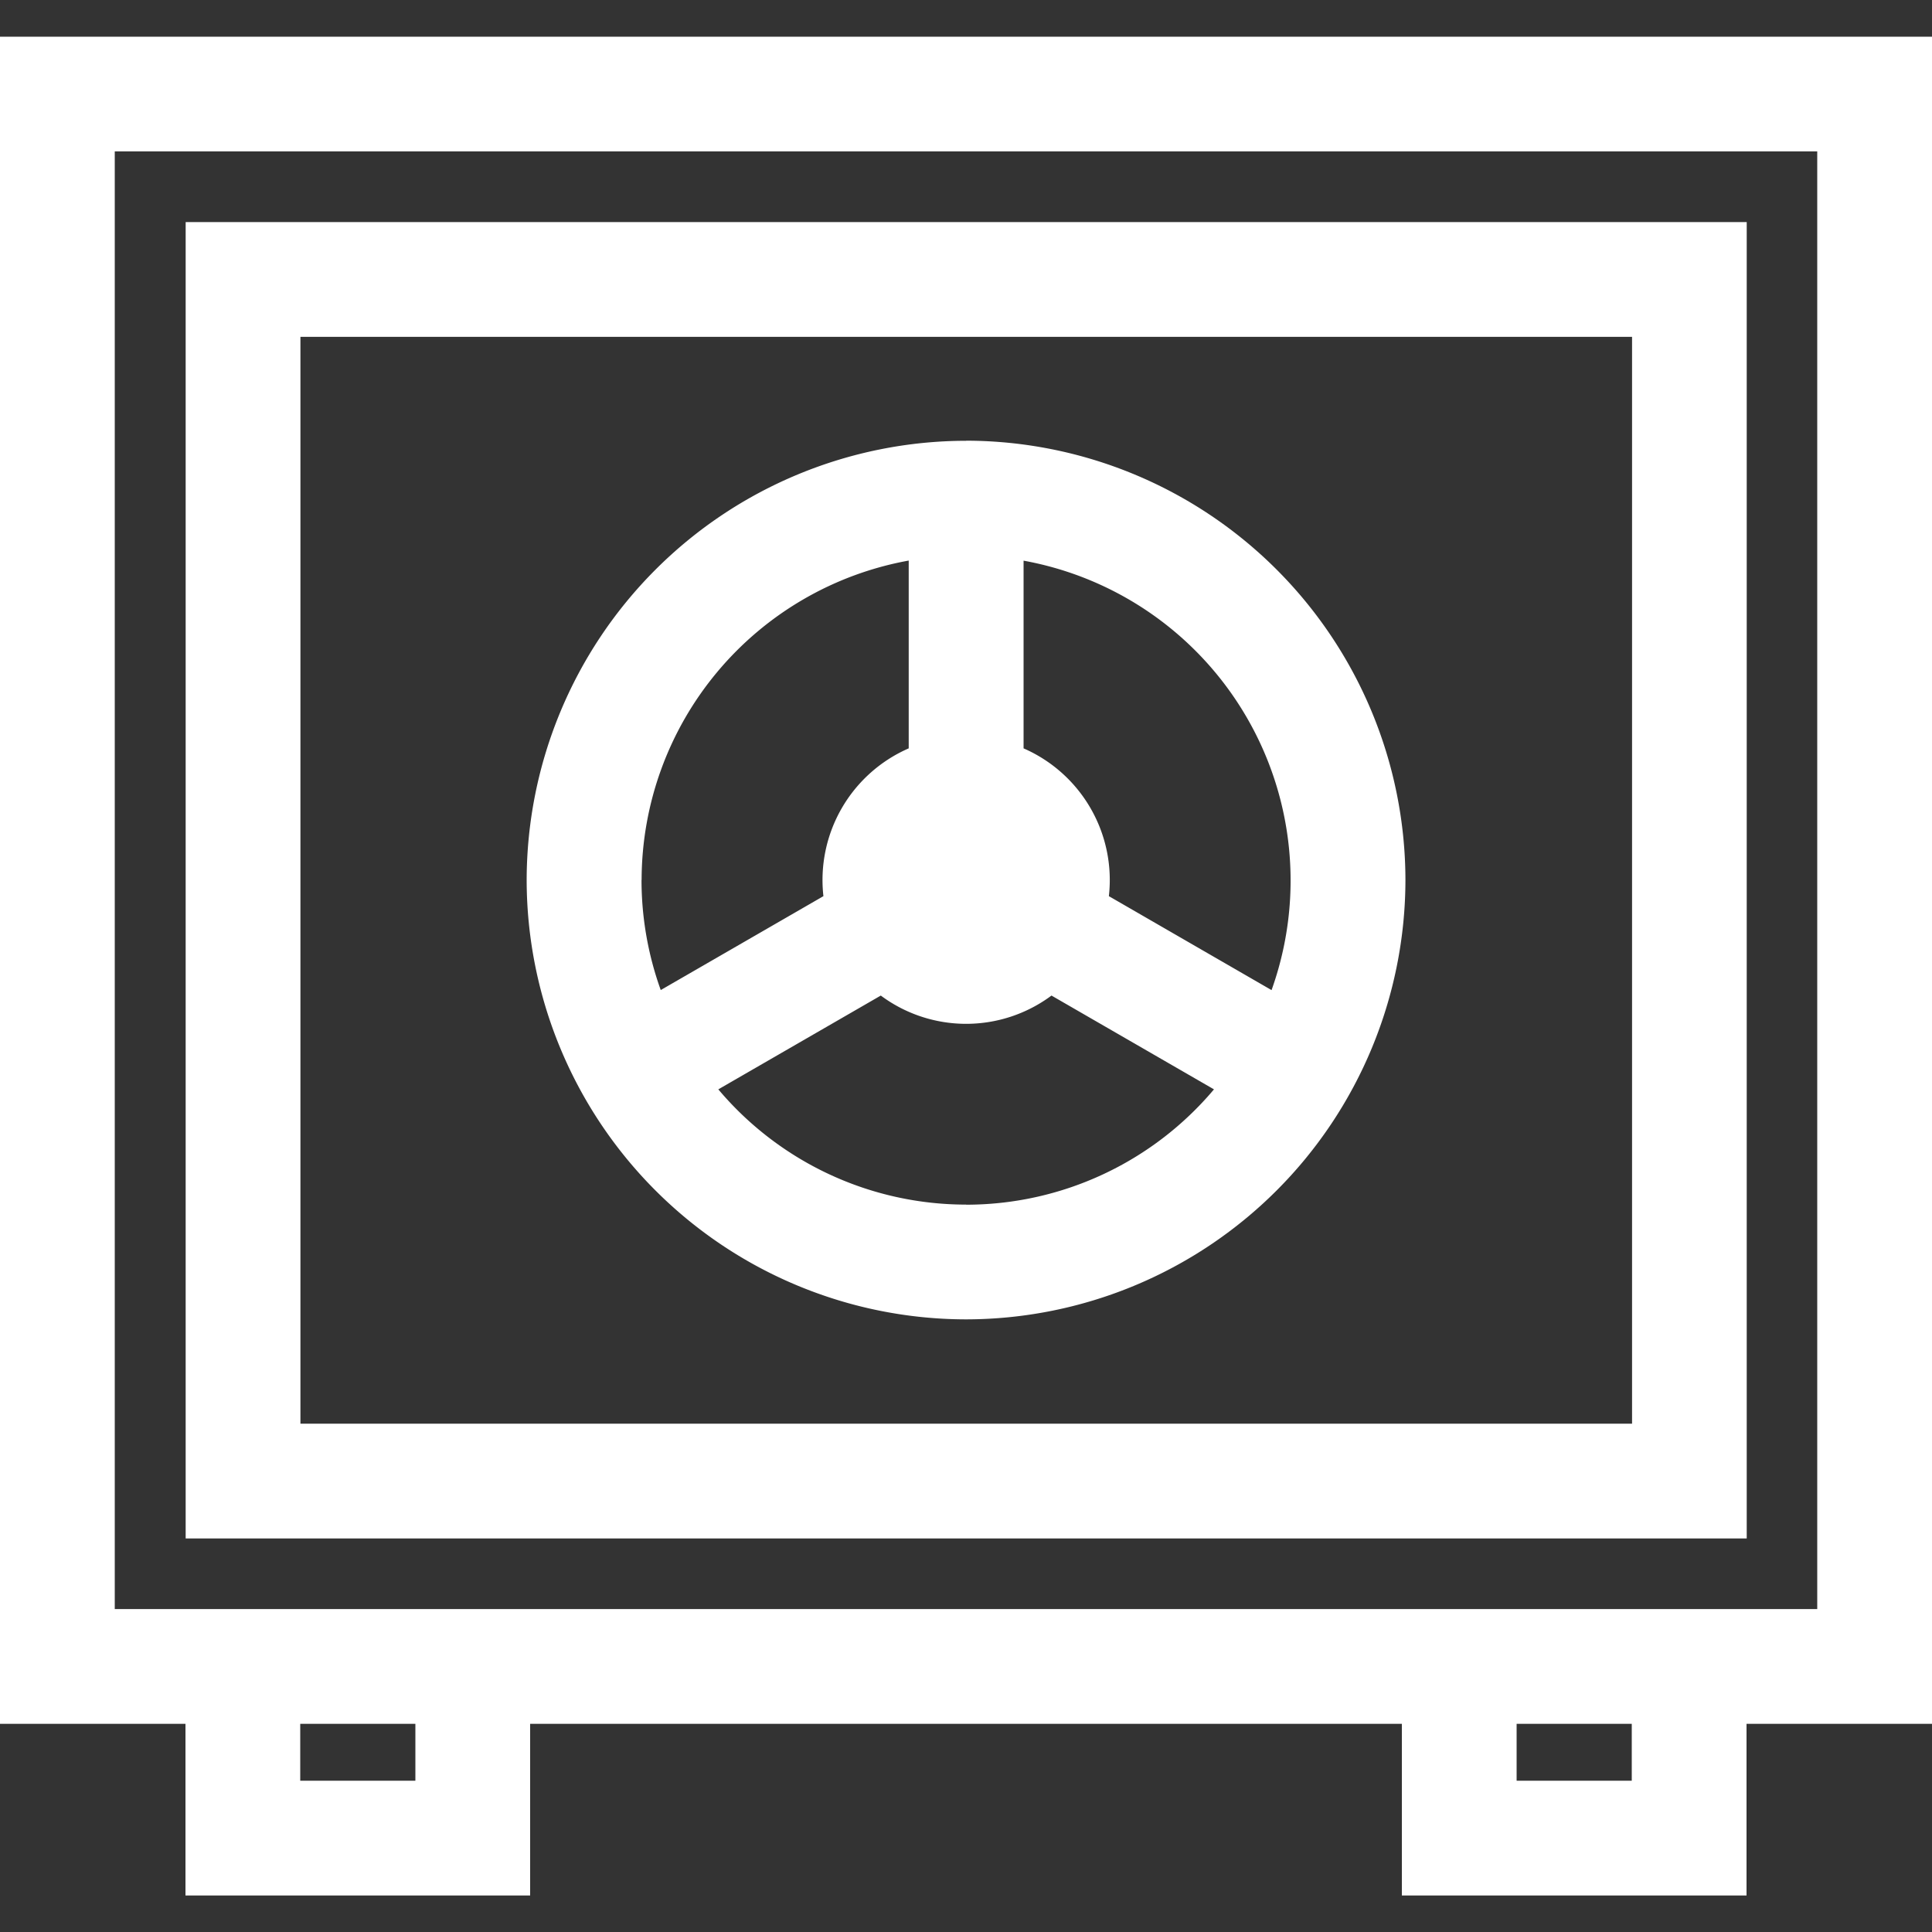 <svg xmlns="http://www.w3.org/2000/svg" width="20" height="20" fill="none"><rect width="100%" height="100%" fill="#333333" stroke="none"/><g fill="#fff" clip-path="url(#a)"><path d="M0 17.845h1.92v1.777h3.568v-1.777h9.024v1.777h3.568v-1.777H20V.38H0v17.466Zm4.3.589H3.108v-.589H4.3v.589Zm12.592 0H15.7v-.589h1.192v.589ZM1.188 1.567h17.624v15.09H1.188V1.567Z"/><path d="M1.922 2.299v13.627h16.16V2.299H1.923Zm14.973 12.439H3.11V3.487h13.785v11.25Z"/><path d="M10.002 4.563a4.554 4.554 0 0 0-4.55 4.547A4.554 4.554 0 0 0 10 13.658a4.554 4.554 0 0 0 4.549-4.548A4.554 4.554 0 0 0 10 4.562ZM6.642 9.11a3.365 3.365 0 0 1 2.765-3.307v1.944a1.487 1.487 0 0 0-.883 1.53l-1.684.972a3.364 3.364 0 0 1-.199-1.14Zm3.36 3.36a3.354 3.354 0 0 1-2.566-1.193l1.682-.971a1.48 1.48 0 0 0 1.767 0l1.682.971A3.354 3.354 0 0 1 10 12.471Zm3.16-2.221-1.683-.972a1.487 1.487 0 0 0-.883-1.53V5.804a3.365 3.365 0 0 1 2.567 4.446Z"/></g><defs><clipPath id="a"><path fill="#fff" d="M0 0h20v20H0z"/></clipPath></defs></svg>